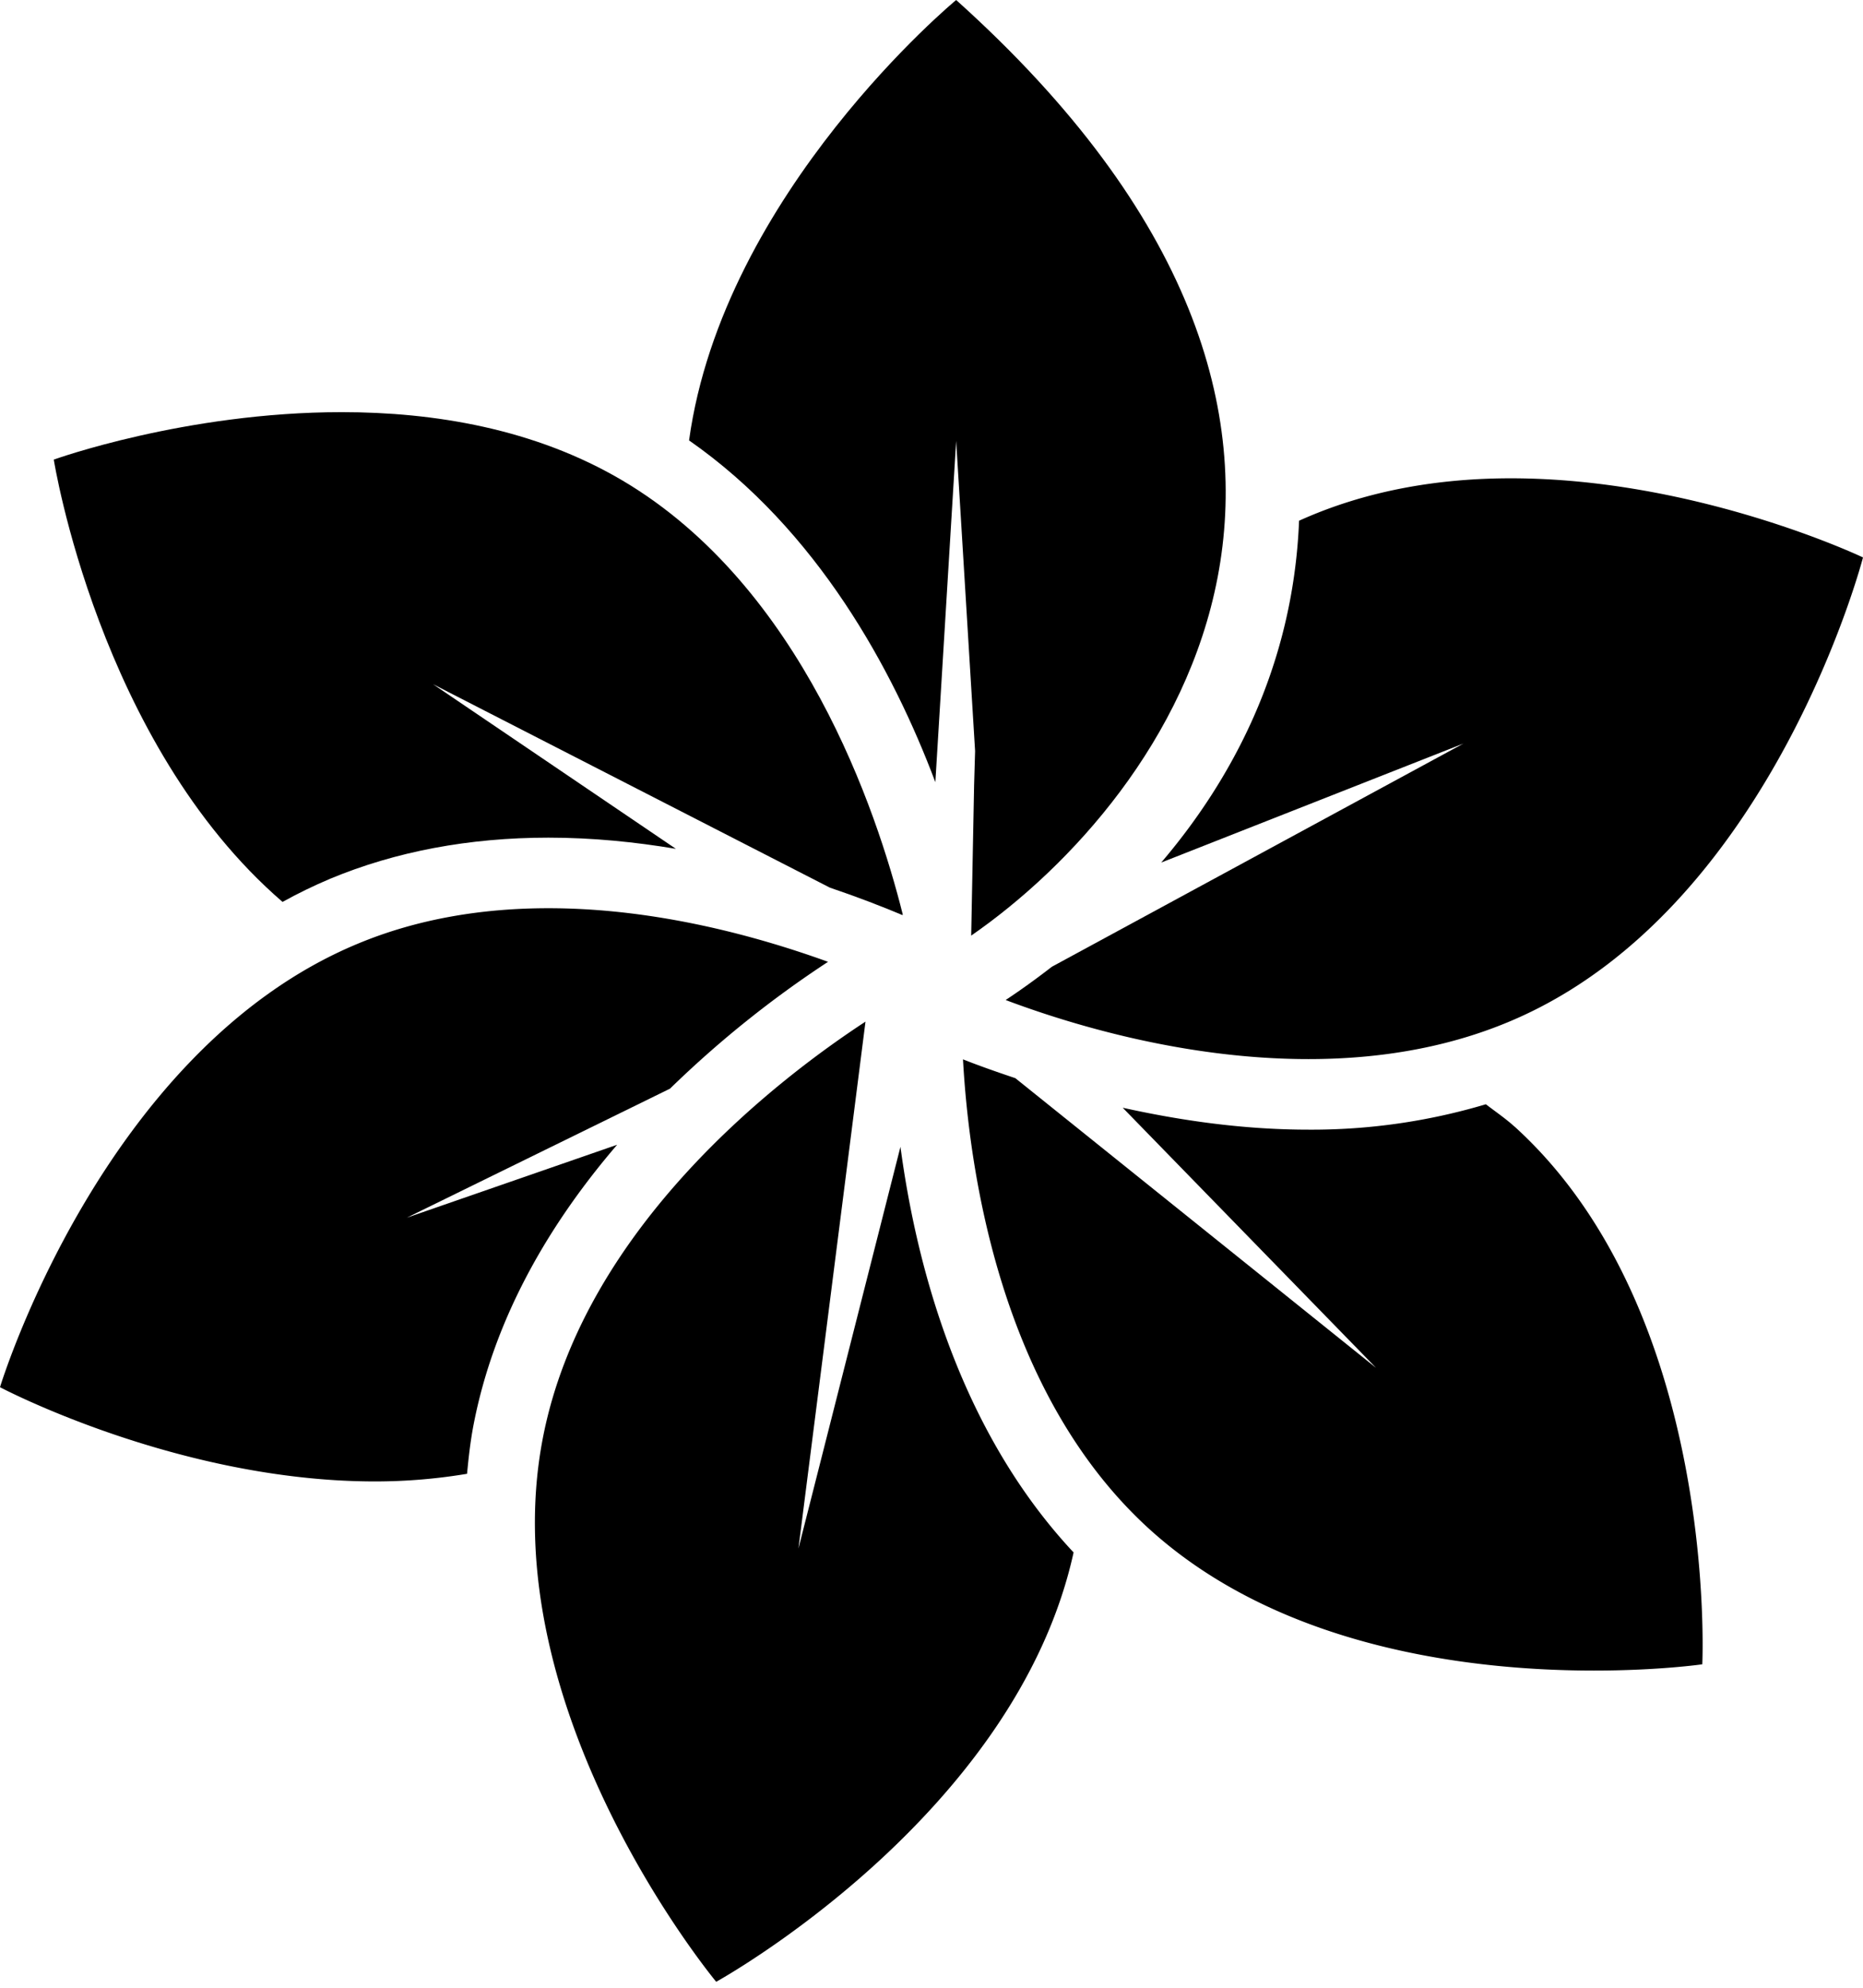 <svg width="30" height="32" viewBox="0 0 30 32" fill="none" xmlns="http://www.w3.org/2000/svg"><path d="M4.549 14.52q.37-.205.767-.373c1.054-.439 2.237-.662 3.516-.662.71 0 1.399.07 2.052.18l-3.91-2.65 6.39 3.275c.456.154.85.308 1.169.442l.004-.011c-.418-1.67-1.623-5.274-4.511-6.984-1.417-.838-3.04-1.102-4.522-1.102-2.523 0-4.638.764-4.638.764s.722 4.566 3.683 7.12" fill="#393185" style="fill:#393185;fill:color(display-p3 .224 .192 .522);fill-opacity:1"/><path d="m6.552 19.603 4.237-2.077a17 17 0 0 1 2.545-2.042c-1.133-.41-2.77-.863-4.503-.863-1.022 0-2.078.157-3.078.575C1.647 16.906 0 22.332 0 22.332s2.866 1.517 6.039 1.517c.49 0 .987-.04 1.482-.123.024-.254.052-.508.1-.764.34-1.79 1.27-3.314 2.317-4.533z" fill="#393185" style="fill:#393185;fill:color(display-p3 .224 .192 .522);fill-opacity:1"/><path d="m12.857 24.93 1.08-8.483c-1.343.878-4.547 3.29-5.2 6.727-.83 4.37 2.796 8.73 2.796 8.73s4.82-2.653 5.755-6.912c-1.828-1.953-2.529-4.593-2.788-6.53zm11.535-6.79c-.148-.134-.309-.243-.465-.363a9.8 9.8 0 0 1-2.856.409c-1.074 0-2.092-.154-2.992-.353l4.079 4.187-5.808-4.663c-.326-.109-.62-.214-.843-.303.099 1.792.602 5.381 3 7.561 2.133 1.937 5.237 2.279 7.161 2.279 1.047 0 1.744-.101 1.744-.101s.272-5.663-3.02-8.654m-.826-6.169-6.627 3.593c-.293.227-.547.405-.745.536 1.008.379 2.857.951 4.877.951 1.153 0 2.356-.189 3.474-.71C28.578 14.464 30 8.974 30 8.974S27.33 7.7 24.328 7.7c-1.131 0-2.308.185-3.409.683-.095 2.372-1.108 4.199-2.22 5.503z" fill="#393185" style="fill:#393185;fill:color(display-p3 .224 .192 .522);fill-opacity:1"/><path d="m15.062 12.592.335-5.494.305 4.993v-.001l-.016.548-.047 2.424C18.846 12.84 23.097 6.915 15.397 0c0 0-3.75 3.097-4.301 7.09 2.069 1.442 3.286 3.695 3.966 5.502" fill="#393185" style="fill:#393185;fill:color(display-p3 .224 .192 .522);fill-opacity:1"/></svg>